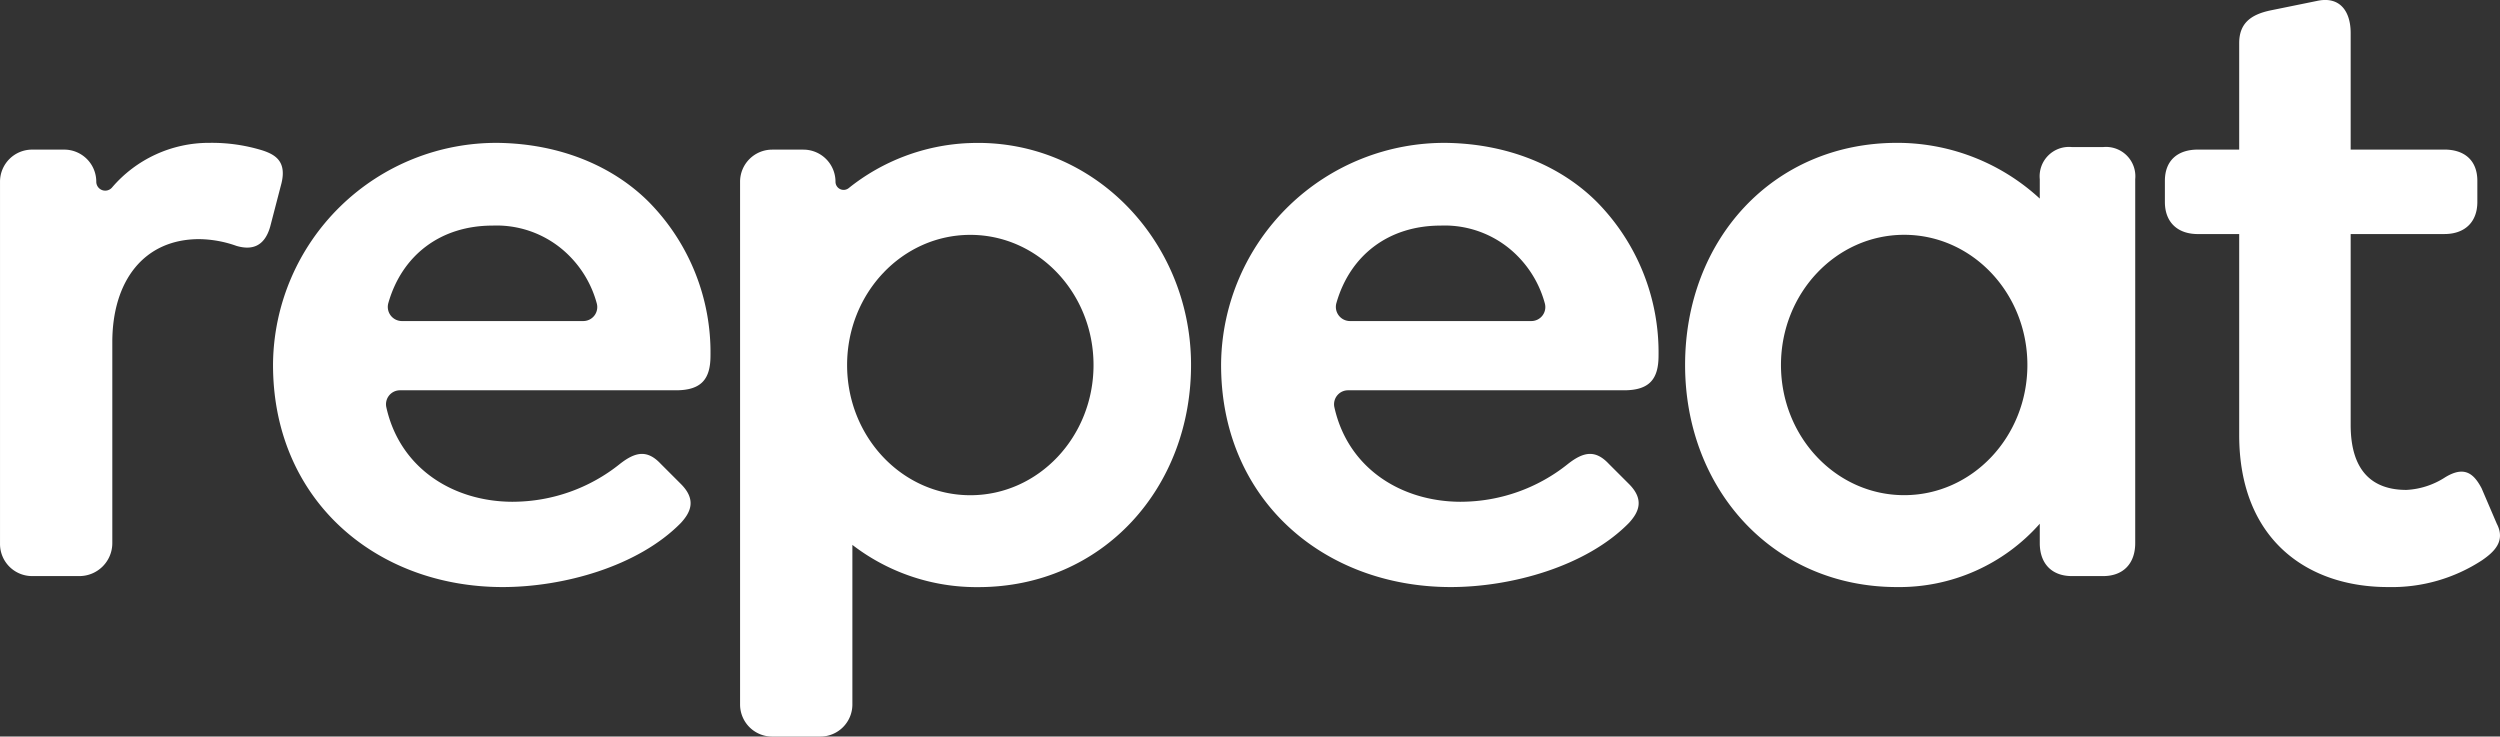 <svg xmlns="http://www.w3.org/2000/svg" width="339.929" height="100.147" viewBox="0 0 339.929 100.147"><rect x="0" y="0" width="339.929" height="100.147" fill="#333333" stroke="none"/><g id="Group_175" data-name="Group 175" transform="translate(-137 -6897.733)"><path id="Path_1" data-name="Path 1" d="M289.935 426.287l-1.492 5.742c-.806 2.871-2.642 3.215-4.594 2.642a15.637 15.637.0 00-5.053-.919c-7.577.0-11.827 5.742-11.827 14.008v27.329a4.478 4.478.0 01-4.479 4.478h-6.429A4.363 4.363.0 01251.7 475.2V425.943a4.362 4.362.0 014.363-4.363h4.364a4.361 4.361.0 014.362 4.363 1.216 1.216.0 002.127.806 17.321 17.321.0 0113.261-6.088 23.368 23.368.0 017.234 1.035c1.721.574 3.33 1.492 2.526 4.592" transform="translate(-114.698 6496.496)" fill="#fff"/><path id="Path_2" data-name="Path 2" d="M342.282 469.463a23.35 23.35.0 0014.582-5.167c2.067-1.608 3.675-1.953 5.513.0l2.756 2.756c2.182 2.182 1.263 3.9.0 5.283-5.857 5.97-16.076 8.726-24.228 8.726-17.308.0-31.367-11.94-31.234-30.463a30.363 30.363.0 0130.717-29.931c8.451.146 15.565 3.215 20.382 8.033a29.131 29.131.0 018.382 20.9c0 3.215-1.263 4.707-4.707 4.707h-37.5a1.9 1.9.0 00-1.878 2.268c1.828 8.326 9.085 12.89 17.217 12.89m-15.1-24.574H351.84a1.9 1.9.0 001.85-2.4 14.51 14.51.0 00-3.6-6.331 13.919 13.919.0 00-10.565-4.248c-7.061.0-12.3 4.013-14.167 10.5a1.922 1.922.0 001.826 2.48" transform="translate(-135.546 6496.495)" fill="#fff"/><path id="Path_3" data-name="Path 3" d="M543.582 469.463a23.356 23.356.0 0014.582-5.167c2.066-1.608 3.675-1.953 5.512.0l2.757 2.756c2.181 2.182 1.262 3.9.0 5.283-5.857 5.97-16.078 8.726-24.23 8.726-17.307.0-31.367-11.94-31.232-30.463a30.363 30.363.0 0130.717-29.931c8.451.146 15.563 3.215 20.38 8.033a29.123 29.123.0 018.383 20.9c0 3.215-1.263 4.707-4.707 4.707h-37.5a1.9 1.9.0 00-1.878 2.268c1.829 8.326 9.086 12.89 17.218 12.89m-15.1-24.574h24.654a1.9 1.9.0 001.852-2.4 14.523 14.523.0 00-3.6-6.331 13.917 13.917.0 00-10.564-4.248c-7.061.0-12.3 4.013-14.168 10.5a1.924 1.924.0 001.828 2.48" transform="translate(-207.936 6496.495)" fill="#fff"/><path id="Path_4" data-name="Path 4" d="M754.538 466.478a22.408 22.408.0 01-12.861 3.674c-10.909.0-20.211-6.43-20.211-20.669V422.155h-5.625c-2.756.0-4.479-1.608-4.479-4.364v-2.87c0-2.757 1.723-4.25 4.479-4.25h5.625V396.2c0-2.642 1.494-3.9 4.365-4.478l6.2-1.263c3.1-.688 4.592 1.378 4.592 4.364v15.846H749.37c2.754.0 4.478 1.493 4.478 4.25v2.87c0 2.756-1.723 4.364-4.478 4.364H736.623v25.95c0 6.431 3.1 8.842 7.578 8.842a10.675 10.675.0 005.283-1.723c2.64-1.607 3.9-.459 4.938 1.493l2.067 4.823c1.263 2.411-.459 3.9-1.952 4.937" transform="translate(-279.999 6507.403)" fill="#fff"/><path id="Path_5" data-name="Path 5" d="M666.33 421.235h-4.25a3.989 3.989.0 00-4.364 4.364v2.642a28.577 28.577.0 00-19.405-7.579c-16.88.0-28.822 13.2-28.822 30.2.0 16.879 11.942 30.2 28.822 30.2a25.483 25.483.0 0019.405-8.613v2.642c0 2.756 1.609 4.478 4.364 4.478h4.25c2.756.0 4.363-1.723 4.363-4.478V425.6a3.988 3.988.0 00-4.363-4.364m-27.052 47.33c-9.252.0-16.752-7.927-16.752-17.7s7.5-17.7 16.752-17.7 16.753 7.927 16.753 17.7-7.5 17.7-16.753 17.7" transform="translate(-243.364 6496.495)" fill="#fff"/><path id="Path_6" data-name="Path 6" d="M439.814 420.7a27.98 27.98.0 00-16.2 6.112 1.105 1.105.0 01-1.8-.864 4.364 4.364.0 00-4.364-4.364h-4.248a4.363 4.363.0 00-4.363 4.364v71.079a4.363 4.363.0 004.363 4.364h6.545a4.363 4.363.0 004.363-4.364v-21.7a27.657 27.657.0 0017.111 5.742c16.965.0 29.058-13.57 28.936-30.452-.121-16.821-13.546-30.722-30.348-29.914m.336 47.87c-9.25.0-16.753-7.927-16.753-17.7s7.5-17.7 16.753-17.7 16.753 7.927 16.753 17.7-7.5 17.7-16.753 17.7" transform="translate(-171.21 6496.495)" fill="#fff"/></g></svg>